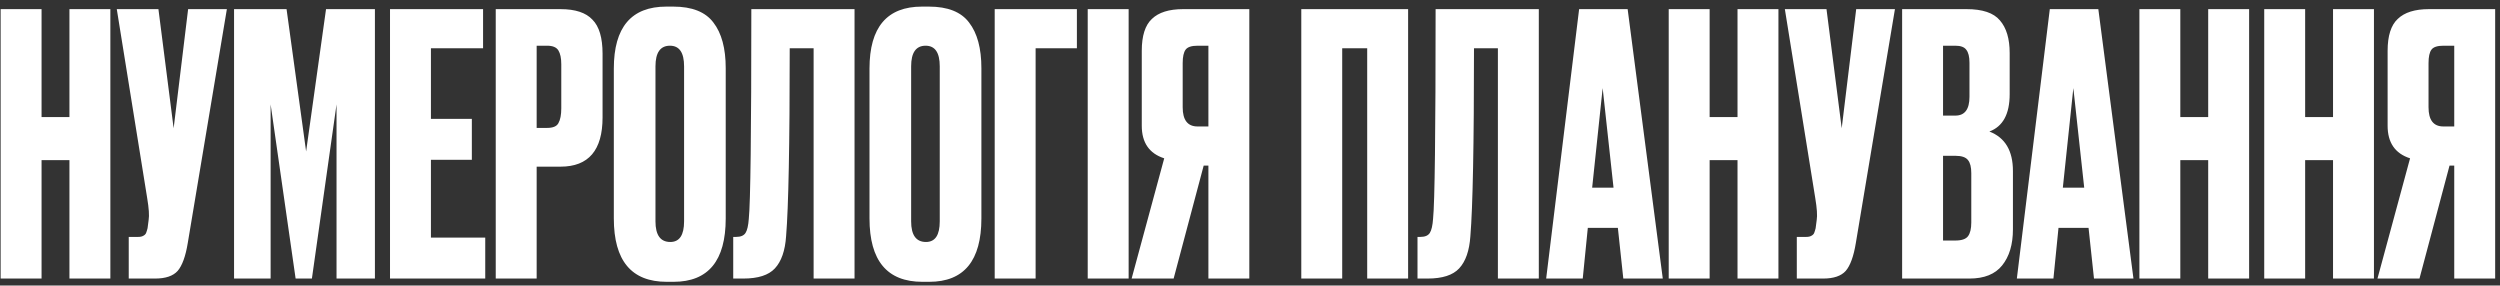 <?xml version="1.0" encoding="UTF-8"?> <svg xmlns="http://www.w3.org/2000/svg" width="359" height="41" viewBox="0 0 359 41" fill="none"><rect x="0" y="0" width="359" height="41" fill="#333333" stroke="none"/><path d="M5.968 22.996V40H0.092V1.312H5.968V16.808H9.972V1.312H15.848V40H9.972V22.996H5.968ZM32.578 1.312L26.962 34.904C26.65 36.811 26.164 38.145 25.506 38.908C24.847 39.636 23.772 40 22.282 40H18.486V34.02H19.838C20.15 34.02 20.392 33.968 20.566 33.864C20.774 33.76 20.912 33.621 20.982 33.448C21.051 33.275 21.12 33.049 21.19 32.772L21.346 31.576C21.45 30.952 21.38 29.912 21.138 28.456L16.77 1.312H22.75L24.934 18.42L27.014 1.312H32.578ZM33.61 40V1.312H41.15L43.958 21.748L46.818 1.312H53.838V40H48.326V14.988L44.79 40H42.45L38.862 14.988V40H33.61ZM56.005 1.312H69.369V6.928H61.881V17.068H67.757V22.944H61.881V34.124H69.681V40H56.005V1.312ZM80.496 23.932H77.064V40H71.188V1.312H80.496C82.611 1.312 84.136 1.815 85.072 2.82C86.043 3.791 86.528 5.42 86.528 7.708V16.86C86.528 21.575 84.517 23.932 80.496 23.932ZM77.064 6.564V18.368H78.572C79.404 18.368 79.942 18.143 80.184 17.692C80.462 17.207 80.6 16.496 80.6 15.56V9.216C80.6 8.349 80.462 7.691 80.184 7.24C79.907 6.789 79.37 6.564 78.572 6.564H77.064ZM104.213 9.788V31.368C104.213 37.435 101.717 40.468 96.725 40.468H95.737C90.676 40.468 88.145 37.435 88.145 31.368V9.84C88.145 3.912 90.659 0.948 95.686 0.948H96.674C99.377 0.948 101.301 1.711 102.445 3.236C103.624 4.761 104.213 6.945 104.213 9.788ZM98.234 31.784V9.528C98.234 7.552 97.558 6.564 96.206 6.564C94.819 6.564 94.126 7.552 94.126 9.528V31.784C94.126 33.76 94.836 34.748 96.257 34.748C97.575 34.748 98.234 33.76 98.234 31.784ZM116.835 40V6.928H113.403C113.403 20.76 113.23 29.756 112.883 33.916C112.745 35.996 112.207 37.539 111.271 38.544C110.37 39.515 108.862 40 106.747 40H105.291V34.02H105.707C106.366 34.02 106.817 33.829 107.059 33.448C107.302 33.067 107.458 32.391 107.527 31.42C107.77 29.097 107.891 19.061 107.891 1.312H122.711V40H116.835ZM140.928 9.788V31.368C140.928 37.435 138.432 40.468 133.44 40.468H132.452C127.391 40.468 124.86 37.435 124.86 31.368V9.84C124.86 3.912 127.374 0.948 132.4 0.948H133.388C136.092 0.948 138.016 1.711 139.16 3.236C140.339 4.761 140.928 6.945 140.928 9.788ZM134.948 31.784V9.528C134.948 7.552 134.272 6.564 132.92 6.564C131.534 6.564 130.84 7.552 130.84 9.528V31.784C130.84 33.76 131.551 34.748 132.972 34.748C134.29 34.748 134.948 33.76 134.948 31.784ZM142.838 40V1.312H154.642V6.928H148.714V40H142.838ZM162.072 1.312V40H156.196V1.312H162.072ZM173.526 23.776H172.85L168.534 40H162.502L167.182 22.736C165.033 22.043 163.958 20.483 163.958 18.056V7.292C163.958 5.143 164.444 3.617 165.414 2.716C166.385 1.78 167.876 1.312 169.886 1.312H179.402V40H173.526V23.776ZM173.526 18.16V6.564H171.966C171.1 6.564 170.528 6.755 170.25 7.136C169.973 7.517 169.834 8.159 169.834 9.06V15.404C169.834 17.241 170.545 18.16 171.966 18.16H173.526ZM186.865 40V1.312H202.205V40H196.329V6.928H192.741V40H186.865ZM215.097 40V6.928H211.665C211.665 20.76 211.492 29.756 211.145 33.916C211.006 35.996 210.469 37.539 209.533 38.544C208.632 39.515 207.124 40 205.009 40H203.553V34.02H203.969C204.628 34.02 205.078 33.829 205.321 33.448C205.564 33.067 205.72 32.391 205.789 31.42C206.032 29.097 206.153 19.061 206.153 1.312H220.973V40H215.097ZM233.106 40L232.326 32.72H228.01L227.282 40H222.03L226.762 1.312H233.73L238.774 40H233.106ZM230.142 12.648L228.634 26.948H231.702L230.142 12.648ZM245.503 22.996V40H239.627V1.312H245.503V16.808H249.507V1.312H255.383V40H249.507V22.996H245.503ZM272.113 1.312L266.497 34.904C266.185 36.811 265.7 38.145 265.041 38.908C264.382 39.636 263.308 40 261.817 40H258.021V34.02H259.373C259.685 34.02 259.928 33.968 260.101 33.864C260.309 33.76 260.448 33.621 260.517 33.448C260.586 33.275 260.656 33.049 260.725 32.772L260.881 31.576C260.985 30.952 260.916 29.912 260.673 28.456L256.305 1.312H262.285L264.469 18.42L266.549 1.312H272.113ZM273.145 40V1.312H282.401C284.689 1.312 286.284 1.849 287.185 2.924C288.121 3.999 288.589 5.559 288.589 7.604V13.532C288.589 16.375 287.619 18.16 285.677 18.888C287.931 19.755 289.057 21.644 289.057 24.556V32.928C289.057 35.112 288.537 36.845 287.497 38.128C286.492 39.376 284.932 40 282.817 40H273.145ZM280.789 22.372H279.021V34.54H280.789C281.691 34.54 282.297 34.332 282.609 33.916C282.921 33.5 283.077 32.841 283.077 31.94V24.868C283.077 24.001 282.921 23.377 282.609 22.996C282.297 22.58 281.691 22.372 280.789 22.372ZM280.789 6.564H279.021V16.6H280.789C282.141 16.6 282.817 15.699 282.817 13.896V9.008C282.817 8.141 282.661 7.517 282.349 7.136C282.072 6.755 281.552 6.564 280.789 6.564ZM300.696 40L299.916 32.72H295.6L294.872 40H289.62L294.352 1.312H301.32L306.364 40H300.696ZM297.732 12.648L296.224 26.948H299.292L297.732 12.648ZM313.093 22.996V40H307.217V1.312H313.093V16.808H317.097V1.312H322.973V40H317.097V22.996H313.093ZM331.019 22.996V40H325.143V1.312H331.019V16.808H335.023V1.312H340.899V40H335.023V22.996H331.019ZM352.429 23.776H351.753L347.437 40H341.405L346.085 22.736C343.935 22.043 342.861 20.483 342.861 18.056V7.292C342.861 5.143 343.346 3.617 344.317 2.716C345.287 1.78 346.778 1.312 348.789 1.312H358.305V40H352.429V23.776ZM352.429 18.16V6.564H350.869C350.002 6.564 349.43 6.755 349.153 7.136C348.875 7.517 348.737 8.159 348.737 9.06V15.404C348.737 17.241 349.447 18.16 350.869 18.16H352.429Z" fill="white"></path></svg> 